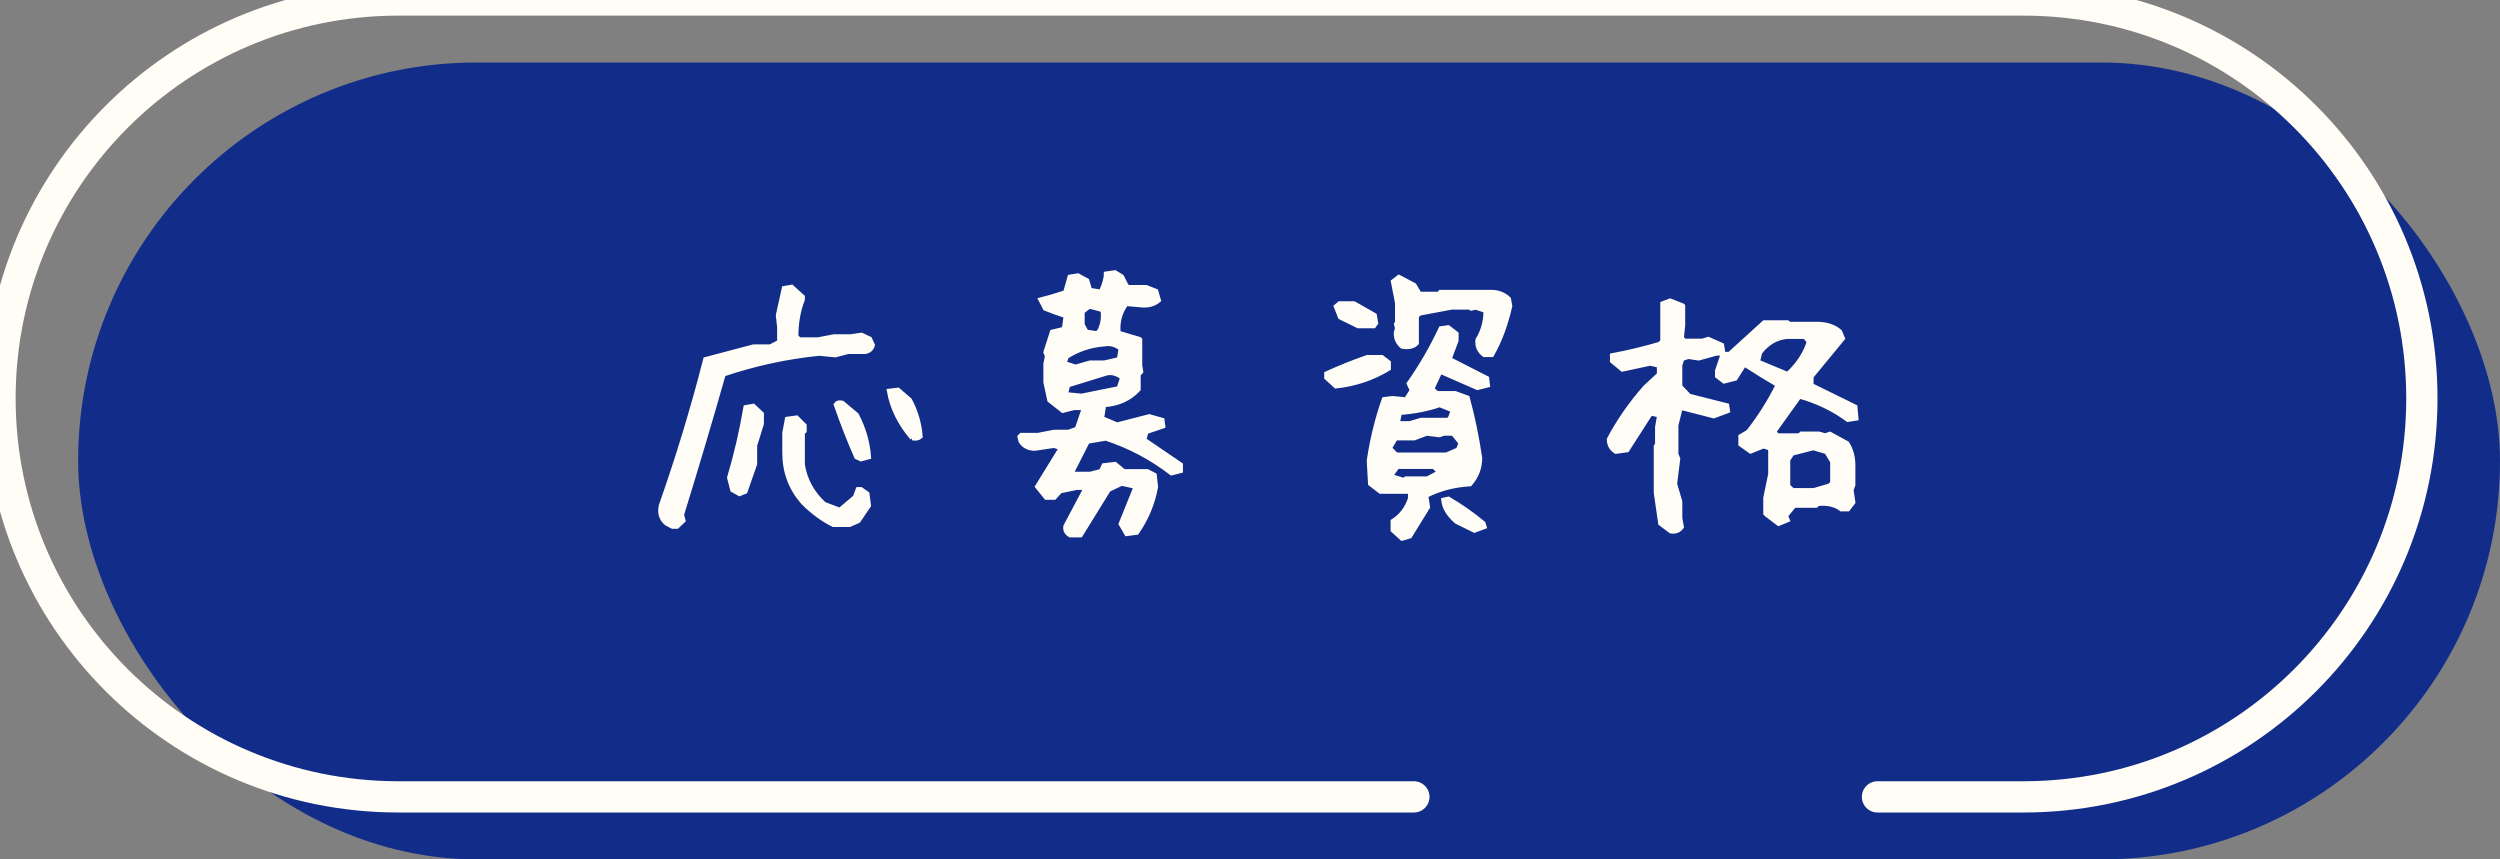 <svg height="55" viewBox="0 0 160 55" width="160" xmlns="http://www.w3.org/2000/svg"><rect x="0" y="0" width="160" height="55" fill="#808080" stroke="none"/><g fill="none" fill-rule="evenodd"><rect fill="#112d89" height="51" rx="25.5" width="155" x="5" y="4"/><g stroke="#fffdf6"><path d="m90.489 51h-64.989c-14.083 0-25.5-11.417-25.5-25.5s11.417-25.5 25.5-25.5h104c14.083 0 25.5 11.417 25.5 25.5s-11.417 25.5-25.5 25.5h-9.342" stroke-linecap="round" stroke-linejoin="round" stroke-width="2"/><path d="m43.328 33.693.398-.382-.1-.365c.919-2.966 1.81-5.965 2.673-8.998 2.003-.675 4.045-1.118 6.126-1.328l1.029.1.83-.216h1.096c.243-.044.398-.183.465-.415l-.183-.398-.531-.249-.681.1h-1.062l-1.046.199h-1.179l-.216-.199c0-.874.138-1.666.415-2.374v-.166l-.697-.631-.481.083-.382 1.727.083.747v.963l-.581.299h-1.079l-3.071.813c-.808 3.154-1.754 6.27-2.839 9.347-.111.487.006.869.349 1.146l.382.199zm15.058-5.661c.232.044.404.011.515-.1-.066-.83-.293-1.605-.681-2.324l-.747-.647-.564.066c.188 1.074.681 2.075 1.478 3.005zm-3.287 1.345.498-.133c-.066-.93-.326-1.826-.78-2.689l-.913-.764c-.199-.044-.332-.011-.398.1.398 1.151.836 2.269 1.312 3.354zm-7.77 2.225.365-.149.614-1.76v-1.179l.432-1.395v-.631l-.531-.498-.481.083c-.266 1.549-.614 3.049-1.046 4.499l.199.78zm7.039 1.976.564-.249.664-.979-.1-.747-.398-.282h-.183l-.183.498-.979.83-1.013-.382c-.764-.708-1.223-1.549-1.378-2.523v-2.059l.116-.1v-.349l-.498-.498-.598.083-.166.88v1.278c0 1.217.393 2.274 1.179 3.171.62.62 1.267 1.096 1.942 1.428zm14.784.664 1.793-2.905.83-.398.93.199-.963 2.391.365.631.647-.083c.62-.896 1.024-1.87 1.212-2.922l-.083-.747-.448-.232h-1.511l-.564-.465-.714.083-.166.365-.714.183h-1.229l1.062-2.092 1.179-.199c1.516.498 2.916 1.24 4.2 2.225l.581-.149v-.382l-2.341-1.594.133-.515 1.079-.365-.05-.382-.83-.232-2.059.531-.979-.415.133-.863c.908-.055 1.644-.387 2.208-.996v-.946l.166-.183-.066-.398v-1.644l-.033-.033-1.345-.398c-.077-.686.089-1.312.498-1.876l.93.083c.454.055.836-.044 1.146-.299l-.166-.581-.631-.249h-1.179l-.133-.183-.249-.498-.432-.266-.564.083c0 .31-.111.697-.332 1.162l-.714-.116-.183-.614-.581-.315-.515.083-.282.996c-.609.199-1.134.354-1.577.465l.282.548c.398.166.841.326 1.328.481l-.116.847-.764.183-.415 1.295.1.249-.1.498v1.179l.249 1.146.847.664.714-.183h.664l-.465 1.361-.548.199h-.93l-1.029.199h-1.062l-.1.1.066.282c.199.31.498.465.896.465l1.229-.183.465.149-1.527 2.474.564.697h.515l.382-.415 1.046-.216h.614l-1.312 2.474c-.044.232.05.421.282.564zm1.029-12.899-.664-.1-.249-.465v-.83l.448-.349.863.232c.077.509 0 .974-.232 1.395zm-1.345 2.142-.73-.232.149-.432c.73-.465 1.527-.73 2.391-.797.387-.077.753.017 1.096.282l-.116.697-.946.216h-.913zm.382 1.859-1.013-.1.133-.598 2.474-.764c.343-.077.686.017 1.029.282l-.232.697zm26.256-2.64c.509-.896.896-1.937 1.162-3.121l-.083-.448c-.299-.288-.664-.432-1.096-.432h-3.271l-.1.116h-1.245l-.332-.564-.979-.515-.365.282.266 1.361v1.278l-.066.083.066.266-.083.299c0 .365.133.653.398.863.421.066.725-.006.913-.216v-1.743l.216-.166 2.025-.382h1.179l.083.066.282-.066.647.216c0 .697-.172 1.323-.515 1.876-.044.387.094.703.415.946zm-7.554-1.843.133-.183-.083-.498-1.312-.747h-.93l-.216.183.266.681 1.146.564zm1.81 13.597.498-.149 1.146-1.859-.116-.73c.83-.432 1.771-.681 2.822-.747.421-.487.631-1.04.631-1.66-.199-1.35-.465-2.634-.797-3.852l-.78-.282h-1.162l-.332-.282.531-1.129 2.391 1.046.647-.166-.05-.432c-.719-.365-1.522-.775-2.407-1.229l.448-1.195v-.432l-.515-.398-.465.066c-.587 1.251-1.267 2.424-2.042 3.52l.199.432-.382.598-.88-.083-.531.066c-.432 1.217-.753 2.523-.963 3.918l.083 1.478.647.498h1.909v.448c-.21.642-.581 1.129-1.112 1.461v.564zm-4.233-9.745c1.229-.133 2.352-.509 3.37-1.129v-.382l-.432-.332h-.93c-.919.321-1.787.67-2.606 1.046v.249zm4.731 2.391h-.797l.149-.697c.93-.066 1.782-.232 2.557-.498l.863.349-.166.465-.133.166h-1.76zm2.341 2.009h-3.221l-.415-.432.382-.647h1.195l.797-.299.813.1.282-.1h.598l.498.614-.166.432zm-2.723 1.627-.863-.266.448-.614h2.341l.365.365-.78.415h-1.378zm4.516 3.204.631-.232-.066-.216c-.708-.587-1.45-1.107-2.225-1.561l-.315.066c.044.476.321.935.83 1.378zm15.922-11.316-.374 1.106v.332l.432.332.714-.183.581-.913c.73.476 1.45.919 2.158 1.328-.542 1.085-1.179 2.092-1.909 3.021l-.481.282v.498l.631.448.83-.332.448.149v1.644l-.315 1.527v.996l.066.066.764.581.564-.232-.116-.266.548-.664h1.395l.133-.116c.62-.055 1.118.061 1.494.349h.415l.332-.432-.116-.797.116-.315v-1.262c0-.531-.127-.996-.382-1.395l-1.096-.598-.299.1-.432-.116h-1.096l-.116.116h-1.428l-.216-.249 1.627-2.274c1.151.321 2.186.819 3.104 1.494l.531-.083-.066-.73-2.806-1.378v-.564l2.009-2.44-.183-.432c-.365-.321-.852-.481-1.461-.481h-1.76l-.133-.1h-1.478l-2.225 2.025h-.398zm4.109 1.322-1.909-.797.149-.598c.465-.609 1.04-.946 1.727-1.013h1.146l.282.315c-.221.719-.631 1.372-1.229 1.959zm1.693 7.438h-1.361l-.299-.282v-1.677l.266-.415 1.361-.349.847.249.382.631v1.361l-.183.183zm-5.806-8.782-.088-.515-.863-.382-.382.116h-1.162l-.166-.216.083-.78v-1.245l-.017-.017-.797-.315-.481.183v2.407l-.183.183c-1.018.299-2.031.542-3.038.73v.349l.647.531 1.776-.382.581.133v.581l-.88.813c-.93 1.051-1.704 2.164-2.324 3.337 0 .343.144.603.432.78l.714-.1 1.511-2.357.564.133-.133.764v1.112l-.083.116v2.972l.282 1.959.664.498c.288.044.515-.044.681-.266l-.1-.564v-1.062l-.332-1.129.199-1.61-.116-.299v-1.859l.282-1.129 2.125.548.896-.332-.05-.332-2.424-.614-.581-.614v-1.361l.133-.415.398-.133.664.1 1.146-.315z" fill="#fffdf6" fill-rule="nonzero" stroke-width=".3"/></g></g></svg>